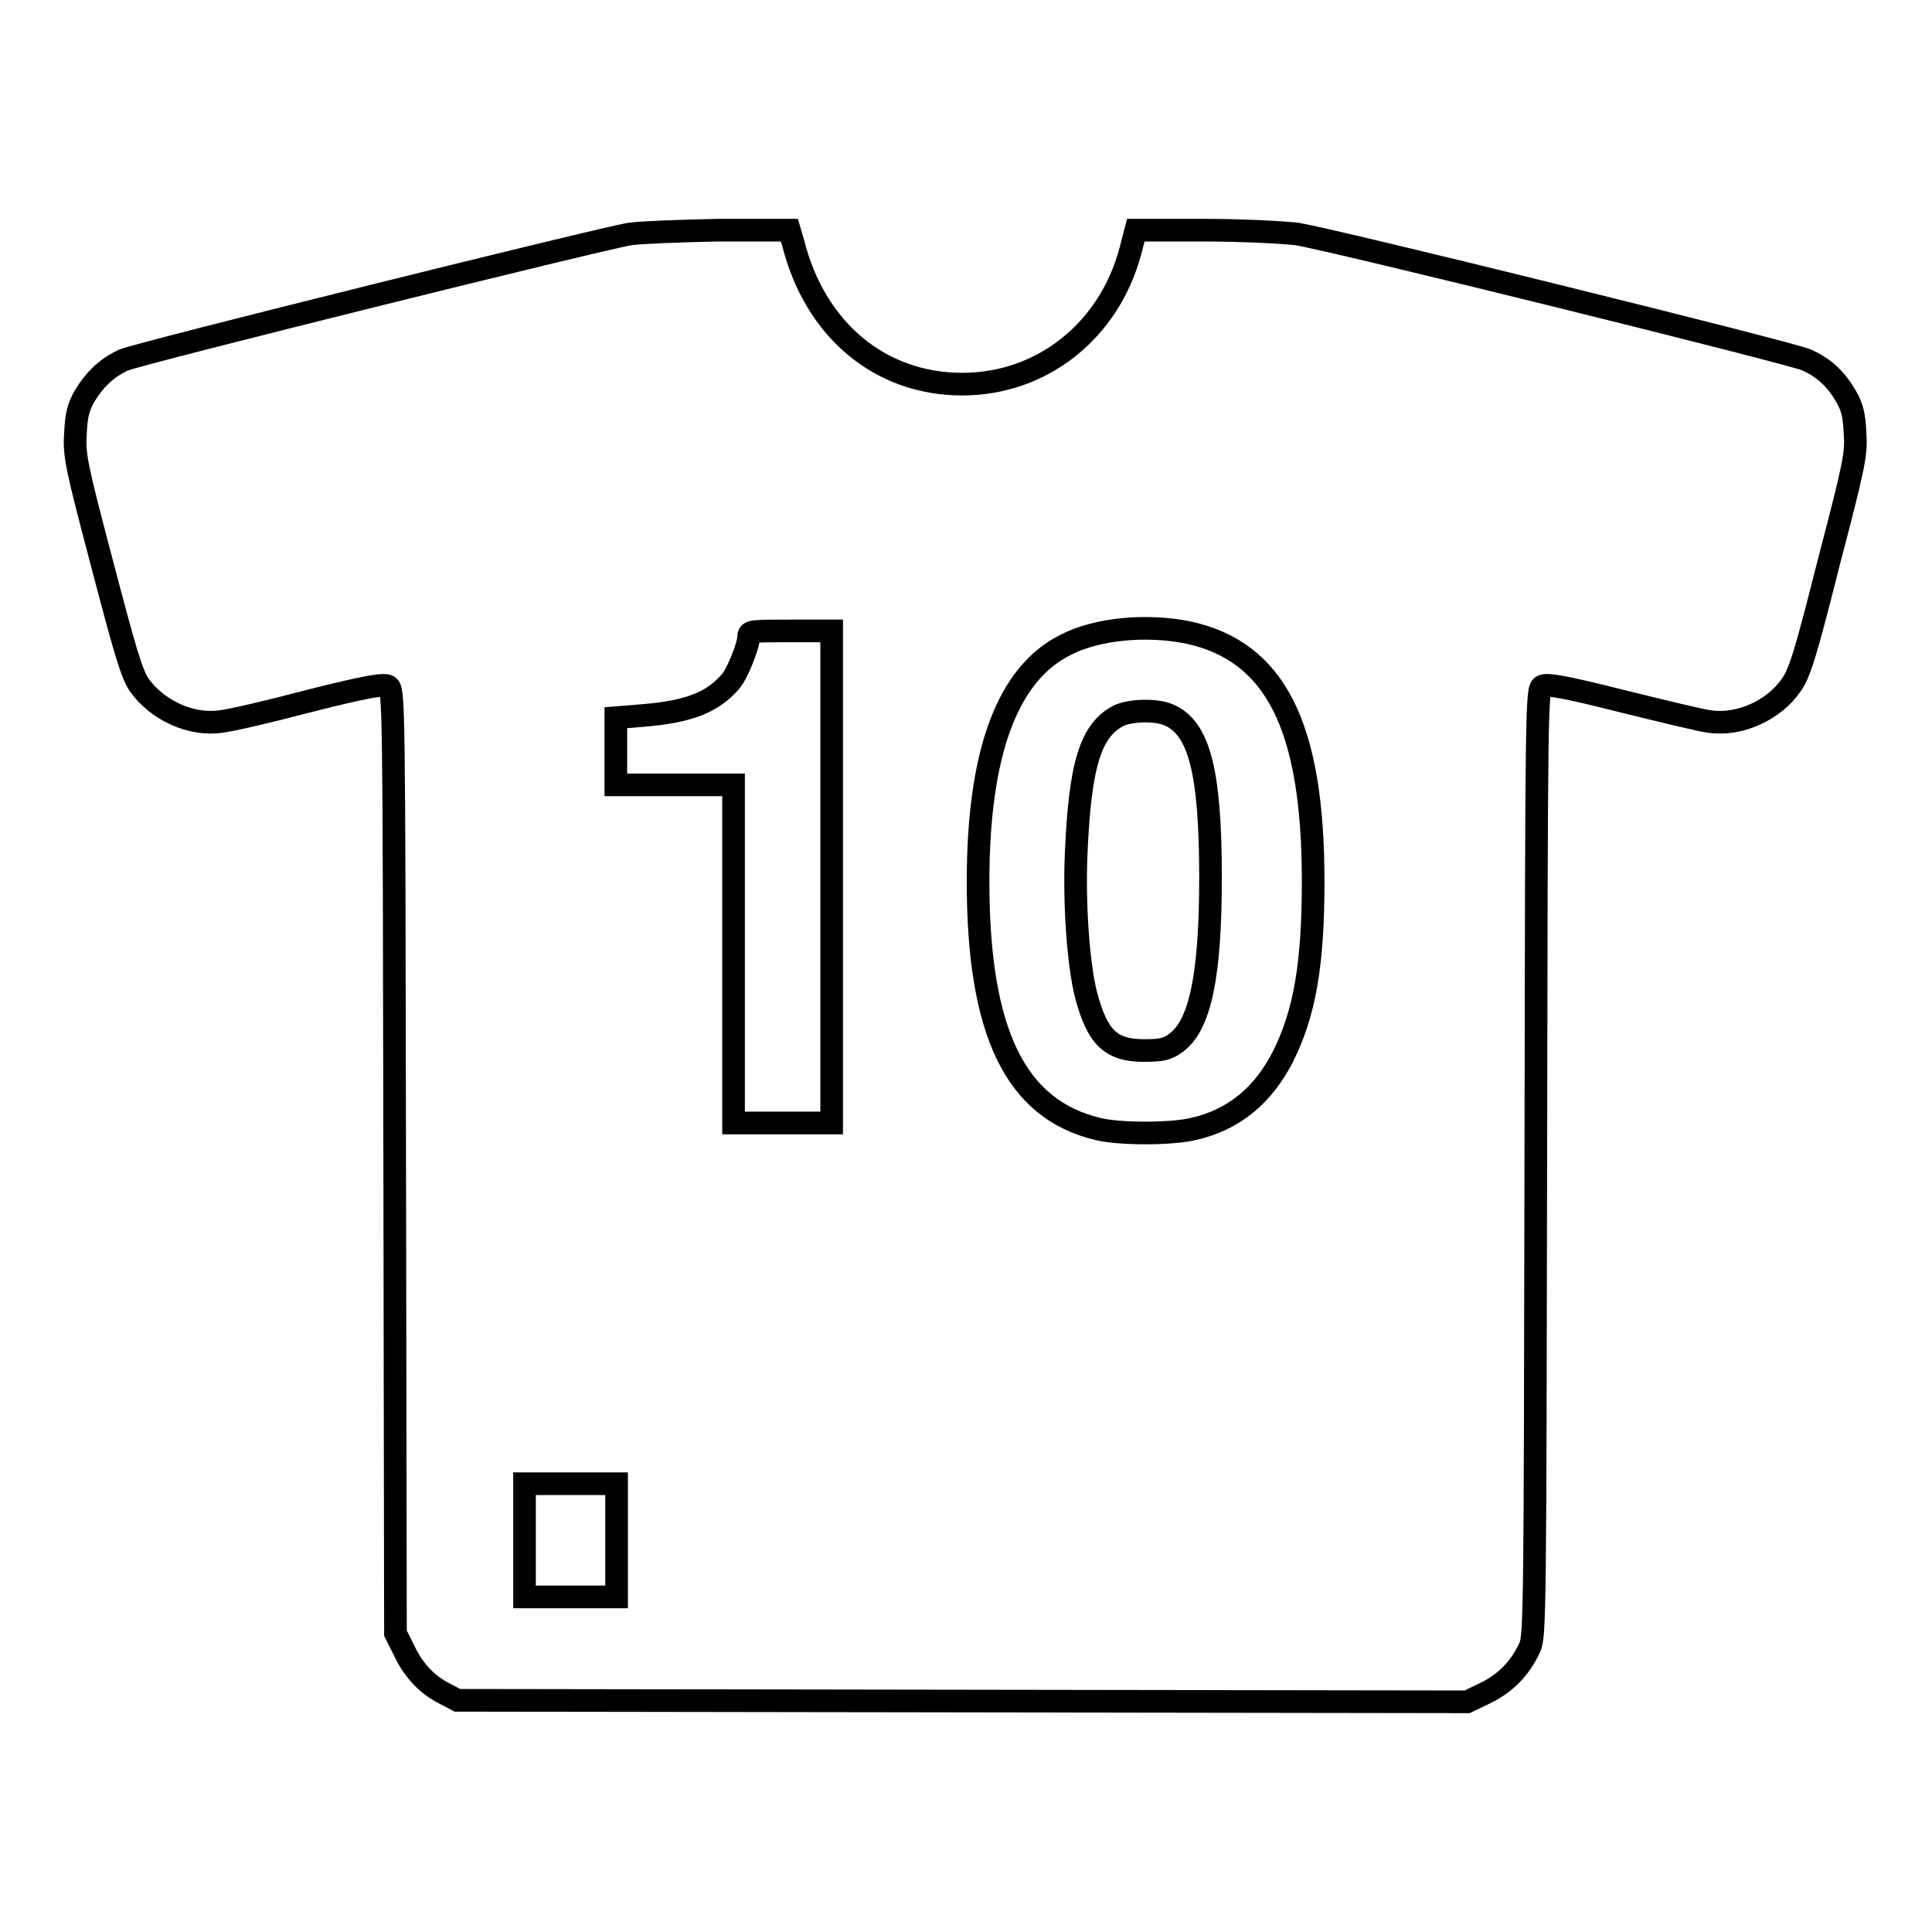 <?xml version="1.0" encoding="utf-8"?>
<!-- Svg Vector Icons : http://www.onlinewebfonts.com/icon -->
<!DOCTYPE svg PUBLIC "-//W3C//DTD SVG 1.1//EN" "http://www.w3.org/Graphics/SVG/1.1/DTD/svg11.dtd">
<svg version="1.1" xmlns="http://www.w3.org/2000/svg" xmlns:xlink="http://www.w3.org/1999/xlink" x="0px" y="0px" viewBox="0 0 256 256" enable-background="new 0 0 256 256" xml:space="preserve">
<g><g><path stroke-width="3" fill-opacity="0" stroke="#000000"  d="M83.5,31c-3.8,0.6-65,15.8-67.1,16.7c-2.2,1-3.8,2.5-5.2,4.8c-0.8,1.4-1.1,2.5-1.2,4.9c-0.2,2.9,0.1,4.3,3.5,17.2c3.1,11.8,3.9,14.5,4.9,16.1c2.4,3.4,6.9,5.5,10.9,4.9c1.1-0.1,6.3-1.3,11.6-2.7c7.5-1.9,9.9-2.3,10.5-2c0.8,0.4,0.8,1.5,0.9,63l0.1,62.5l1.1,2.2c1.2,2.6,3,4.6,5.4,5.8l1.7,0.9l66.9,0.1l66.9,0.1l2.5-1.2c2.6-1.3,4.5-3.2,5.8-6c0.7-1.4,0.7-5.8,0.8-64.3c0.1-61.7,0.1-62.7,0.9-63.1c0.6-0.3,3,0.1,10.5,2c5.3,1.3,10.6,2.6,11.6,2.7c4,0.6,8.6-1.5,10.9-4.9c1.1-1.6,1.9-4.2,4.9-16.1c3.4-13,3.7-14.4,3.5-17.2c-0.1-2.5-0.4-3.5-1.2-4.9c-1.4-2.4-3-3.8-5.2-4.8c-2.3-1-63.4-16.1-67.6-16.7c-1.7-0.2-7.1-0.5-12.2-0.5h-9.1l-0.7,2.7c-2.8,10.6-11.7,17.7-22.3,17.7c-10.9,0-19.5-7.2-22.4-18.7l-0.5-1.7l-9.5,0C90.2,30.6,84.9,30.8,83.5,31L83.5,31z M157.4,83.8c11.6,2.5,16.6,12.4,16.6,33c0,10.9-1.1,17.4-4,23.2c-2.6,5.1-6.5,8.4-11.9,9.6c-2.9,0.7-9.8,0.7-12.6,0c-11-2.6-15.9-12.9-15.9-32.8c0-17.1,3.9-27.6,11.7-31.4C145.4,83.3,151.9,82.7,157.4,83.8L157.4,83.8z M110.2,116.2v32.6h-6.5h-6.5v-22.4V104h-7.8h-7.8v-4.5v-4.4l3.7-0.3c5.9-0.5,9.1-1.7,11.5-4.5c0.9-1,2.4-4.8,2.4-5.9c0-0.8,0.3-0.8,5.5-0.8h5.5V116.2L110.2,116.2z M81.7,204.1v7.5h-6.1h-6.1v-7.5v-7.5h6.1h6.1V204.1z"/><path stroke-width="3" fill-opacity="0" stroke="#000000"  d="M148.3,94.8c-3.8,1.9-5.2,6.5-5.7,18.3c-0.3,6.7,0.3,14.8,1.3,18.7c1.5,5.7,3.3,7.4,7.7,7.4c2.4,0,3.1-0.2,4.2-1c3.2-2.3,4.6-8.8,4.6-21.9c0-14.1-1.5-19.9-5.6-21.6C153.1,94,149.9,94.1,148.3,94.8L148.3,94.8z"/></g></g>
</svg>